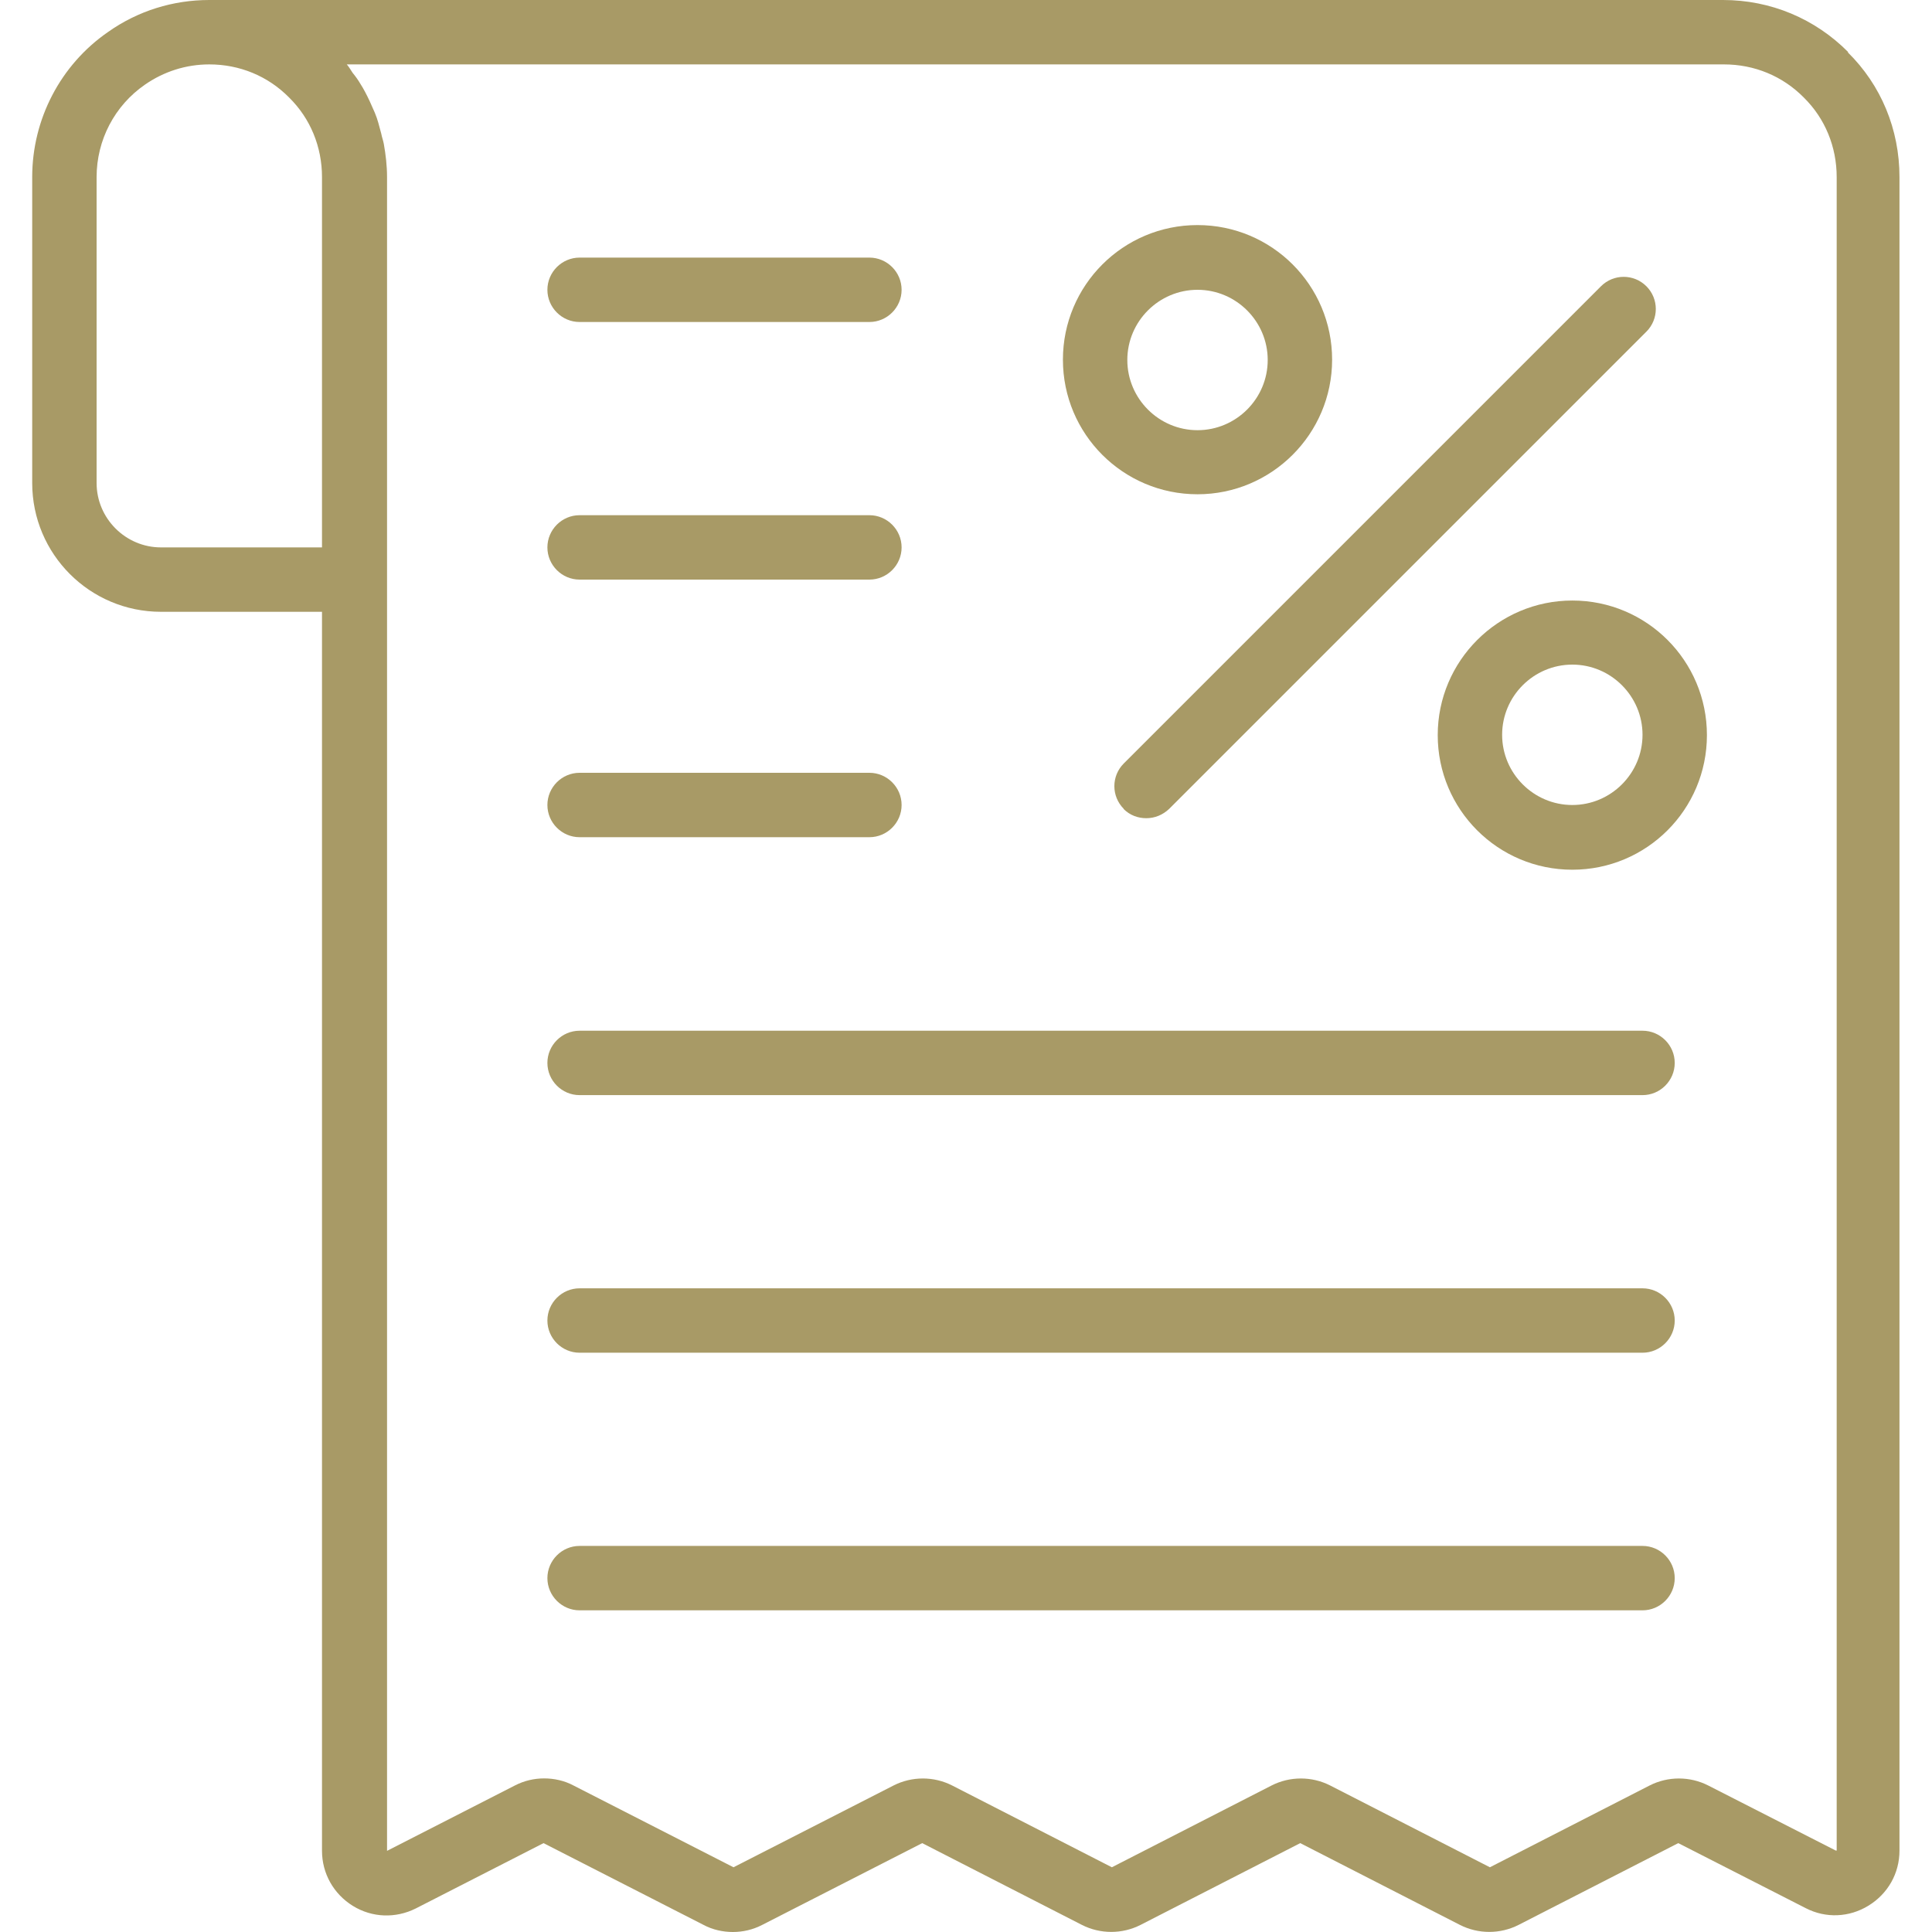 <?xml version="1.0" encoding="UTF-8"?>
<svg xmlns="http://www.w3.org/2000/svg" id="a" viewBox="0 0 60 60">
  <defs>
    <style>.b{fill:#a89a66;}</style>
  </defs>
  <path class="b" d="M57.4,1.62c-1.03-1.04-2.41-1.62-3.89-1.62H6.5c-1.13,0-2.22.34-3.14.99C1.88,2.01,1,3.7,1,5.5v9.5c0,2.21,1.79,4,4,4h5v38.48c0,.7.36,1.34.96,1.71s1.33.39,1.95.08l3.97-2.03,4.97,2.54c.28.15.6.22.91.22s.62-.07.91-.22l4.97-2.54,4.96,2.54c.57.29,1.25.29,1.82,0l4.96-2.54,4.96,2.54c.57.29,1.25.29,1.82,0l4.96-2.54,3.96,2.02c.62.32,1.35.29,1.95-.08s.96-1,.96-1.71V5.5c0-1.48-.57-2.86-1.61-3.88h.01ZM5,17c-1.1,0-2-.9-2-2V5.5c0-1.15.56-2.22,1.5-2.87.59-.41,1.28-.63,2-.63.94,0,1.82.36,2.48,1.03.66.65,1.02,1.53,1.02,2.47v11.5h-5ZM57.01,57.47l-3.96-2.02c-.57-.29-1.25-.29-1.82,0l-4.96,2.54-4.96-2.54c-.57-.29-1.25-.29-1.82,0l-4.96,2.54-4.96-2.54c-.57-.29-1.25-.29-1.82,0l-4.97,2.54-4.97-2.54c-.28-.15-.6-.22-.91-.22s-.62.07-.91.22l-3.97,2.03V5.5c0-.35-.04-.69-.1-1.03-.02-.11-.06-.21-.08-.32-.06-.22-.11-.44-.2-.65-.05-.12-.11-.24-.16-.36-.09-.19-.18-.37-.29-.54-.07-.12-.15-.23-.24-.34-.06-.09-.11-.18-.18-.26h42.77c.94,0,1.82.36,2.48,1.03.66.65,1.02,1.53,1.02,2.47v51.97h-.02Z"></path>
  <path class="b" d="M37.19,15.35c2.3,0,4.18-1.87,4.18-4.18s-1.87-4.18-4.18-4.18-4.18,1.87-4.18,4.18,1.87,4.18,4.18,4.18ZM37.19,9c1.2,0,2.18.98,2.18,2.18s-.98,2.18-2.18,2.18-2.18-.98-2.18-2.18.98-2.18,2.18-2.18Z"></path>
  <path class="b" d="M48.83,18.65c-2.3,0-4.18,1.87-4.18,4.18s1.87,4.18,4.18,4.18,4.18-1.87,4.18-4.18-1.87-4.18-4.18-4.18ZM48.83,25c-1.2,0-2.18-.98-2.18-2.18s.98-2.18,2.18-2.18,2.18.98,2.18,2.18-.98,2.18-2.18,2.18Z"></path>
  <path class="b" d="M34.89,25.12c.2.2.45.29.71.29s.51-.1.71-.29l14.82-14.82c.39-.39.39-1.02,0-1.41s-1.02-.39-1.41,0l-14.82,14.82c-.39.39-.39,1.02,0,1.41h-.01Z"></path>
  <path class="b" d="M18,10h9c.55,0,1-.45,1-1s-.45-1-1-1h-9c-.55,0-1,.45-1,1s.45,1,1,1Z"></path>
  <path class="b" d="M18,18h9c.55,0,1-.45,1-1s-.45-1-1-1h-9c-.55,0-1,.45-1,1s.45,1,1,1Z"></path>
  <path class="b" d="M18,26h9c.55,0,1-.45,1-1s-.45-1-1-1h-9c-.55,0-1,.45-1,1s.45,1,1,1Z"></path>
  <path class="b" d="M51.01,32.01H18c-.55,0-1,.45-1,1s.45,1,1,1h33.01c.55,0,1-.45,1-1s-.45-1-1-1Z"></path>
  <path class="b" d="M51.01,40.01H18c-.55,0-1,.45-1,1s.45,1,1,1h33.01c.55,0,1-.45,1-1s-.45-1-1-1Z"></path>
  <path class="b" d="M51.01,48.01H18c-.55,0-1,.45-1,1s.45,1,1,1h33.01c.55,0,1-.45,1-1s-.45-1-1-1Z"></path>
</svg>
